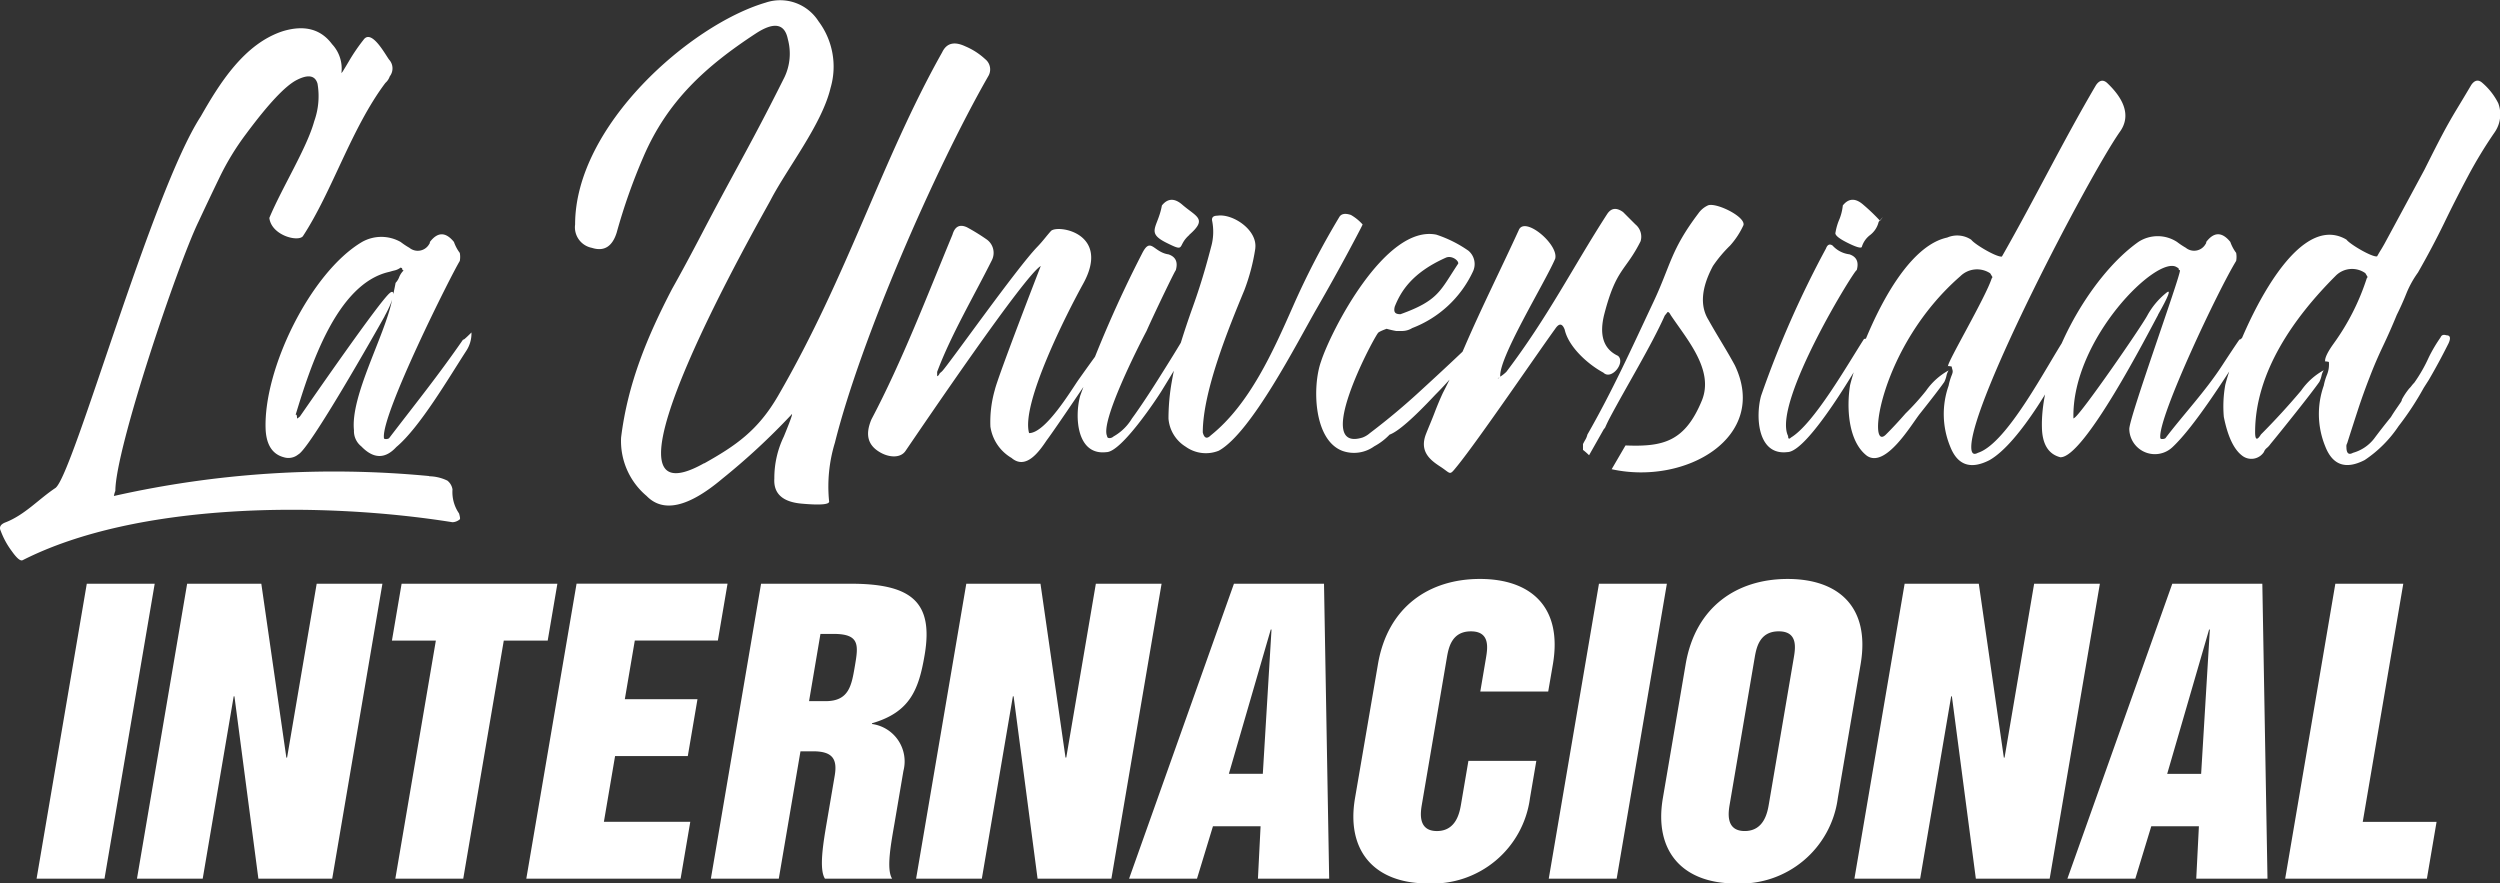 <svg xmlns="http://www.w3.org/2000/svg" width="266.221" height="94.08" viewBox="0 0 266.221 94.08">
  <rect x="0" y="0" width="266.221" height="94.08" fill="#333333" stroke="none"/>
  <g id="Grupo_297" data-name="Grupo 297" transform="translate(0)">
    <g id="Grupo_295" data-name="Grupo 295">
      <path id="Trazado_578" data-name="Trazado 578" d="M624.65,418.232a1.334,1.334,0,0,0-.544-.078h.077q-.078-.543.932-1.941a24.865,24.865,0,0,0,3.5-6.918.226.226,0,0,0,.079-.156l-.233-.387a2.451,2.451,0,0,0-3.187.31c-4.344,4.344-8.549,10.2-8.549,16.631q0,1.243.623.233c1.462-1.464,2.946-3.084,4.274-4.662a7.074,7.074,0,0,1,2.41-2.175,1.693,1.693,0,0,0-.234.583,2.855,2.855,0,0,1-.233.66q-.776,1.088-2.6,3.38t-2.6,3.225a2.013,2.013,0,0,1-.388.428.951.951,0,0,0-.311.427,1.594,1.594,0,0,1-2.331.388q-1.321-1.01-1.943-4.12a12.978,12.978,0,0,1,.156-3.418c1-3.986,7.028-18.918,12.9-15.465.384.511,2.754,1.9,3.264,1.787.208-.363.337-.583.389-.66s.182-.3.388-.661q1.01-1.864,2.1-3.885t2.177-4.041q1.241-2.487,1.943-3.808t1.476-2.6q.778-1.281,1.556-2.6.543-.778,1.166-.234a7,7,0,0,1,1.708,2.177,3.36,3.36,0,0,1-.387,3.108,47.626,47.626,0,0,0-2.875,4.741q-1.322,2.487-2.487,4.9-1.245,2.562-2.8,5.284a10.633,10.633,0,0,0-1.243,2.254q-.467,1.166-1.011,2.253-.7,1.71-1.477,3.342t-1.4,3.264q-.7,1.788-1.283,3.575t-1.126,3.5a.6.6,0,0,0-.078.388q0,1.01.7.621a4.325,4.325,0,0,0,2.254-1.516q.776-1.048,1.787-2.293c.154-.258.323-.517.5-.777s.377-.543.583-.854l.04-.079a.354.354,0,0,0,.038-.154,7.433,7.433,0,0,1,.777-1.166l.077-.078a2.183,2.183,0,0,0,.194-.233,3,3,0,0,1,.273-.311,15.992,15.992,0,0,0,1.554-2.72,16.14,16.14,0,0,1,1.243-2.1c.1-.258.311-.337.623-.233q.621,0,.233.855-.545,1.088-1.05,2.02t-1.048,1.866l-.544.854a31.312,31.312,0,0,1-2.681,4.08,13.029,13.029,0,0,1-3.614,3.614q-3.029,1.555-4.2-1.475a9.082,9.082,0,0,1-.154-6.451,6.137,6.137,0,0,1,.348-1.166,2.908,2.908,0,0,0,.194-1.4l.04-.039.116-.116a.314.314,0,0,0-.077.233m-76.458,11.4,1.482-2.545c4,.16,6.328-.385,8.142-4.809,1.3-3.243-1.6-6.479-3.342-9.093-.1-.206-.208-.31-.31-.31l-.156.194-.156.194c-1.394,3.137-4.1,7.579-5.868,10.919q-.251.477-.483,1.012l-.148.181-1.559,2.756a6.758,6.758,0,0,0-.647-.569v-.622c.105-.206.195-.375.273-.5a1.9,1.9,0,0,0,.194-.505c2.7-4.721,4.706-9.174,7.04-14.135,1.844-3.921,1.823-5.507,4.773-9.413a2.545,2.545,0,0,1,1.01-.854c.812-.375,4.029,1.172,3.8,2.093a8.563,8.563,0,0,1-1.428,2.181,13.768,13.768,0,0,0-1.825,2.175q-1.866,3.5-.467,5.751c.911,1.641,1.911,3.171,2.8,4.819C564.982,426.216,556.085,431.372,548.192,429.627Zm27.654-13.572c-1.272,2.363-6.735,11.736-8.938,11.736-3.176.381-3.4-3.78-2.8-5.984a106.848,106.848,0,0,1,6.916-15.7q.234-.623.7-.311a2.881,2.881,0,0,0,1.789.933q1.165.389.777,1.71c.12-.641-9.068,14.12-7.3,17.641,0,.31.1.362.31.156,2.432-1.464,6.032-7.785,7.772-10.492l.466-.079Q576,415.591,575.845,416.055Zm.777-12.744a2.483,2.483,0,0,1-.894,1.36,2.472,2.472,0,0,0-.893,1.283q-.156.233-1.554-.467t-1.244-1.087a5.981,5.981,0,0,1,.428-1.438,5.4,5.4,0,0,0,.349-1.437q.934-1.166,2.177-.079a20.722,20.722,0,0,1,1.787,1.71Q577.4,402.379,576.622,403.311Zm7.862,15.4a1.334,1.334,0,0,0-.544-.077h.077c-.062-.439,4.017-7.351,4.65-9.337a.224.224,0,0,0,.077-.156l-.233-.387a2.535,2.535,0,0,0-3.185.31c-8.6,7.489-9.965,18.888-7.928,16.864.365-.361.712-.725,1.049-1.088s.688-.751,1.05-1.166a26.31,26.31,0,0,0,2.175-2.408,7.09,7.09,0,0,1,2.41-2.175,1.69,1.69,0,0,0-.233.583,2.855,2.855,0,0,1-.234.66q-.776,1.088-2.6,3.38c-.865,1.087-3.635,5.845-5.634,4.469-2.025-1.547-2.176-5.216-1.789-7.538.95-3.8,5.044-14.566,10.336-15.7a2.7,2.7,0,0,1,2.565.233c.383.511,2.753,1.9,3.264,1.787,3.445-6.034,6.493-12.26,10.025-18.262q.543-.778,1.165-.234c1.468,1.383,2.782,3.337,1.321,5.285-3.367,4.883-15.775,28.6-15.775,33.495q0,1.01.7.621c3.134-.989,7.37-9.344,9.326-12.279.1-.258.312-.337.621-.233q.623,0,.233.855c-1.671,3.34-5.664,10.564-8.936,12.433q-3.032,1.555-4.2-1.475a9.089,9.089,0,0,1-.156-6.451,6.148,6.148,0,0,1,.35-1.166c.181-.466.025-.456-.025-.922l.038-.04.117-.116A.316.316,0,0,0,584.485,418.709Zm21.9-5.528c-1.024,1.88-7.873,15.264-10.413,15.155q-1.789-.467-1.943-2.876c-.328-6.7,4.891-16.249,10.257-20.05a3.763,3.763,0,0,1,4.12,0,8.353,8.353,0,0,0,.933.621,1.4,1.4,0,0,0,2.1-.389.315.315,0,0,0,.077-.233q1.243-1.633,2.565,0a4.267,4.267,0,0,0,.233.544,4.054,4.054,0,0,0,.388.621,2.372,2.372,0,0,1,0,.856c-1.871,3.039-8.288,16.548-8.082,18.807a.137.137,0,0,0,.155.154.612.612,0,0,0,.388-.077c2.016-2.635,4.235-4.969,6.062-7.771q1.166-1.788,1.865-2.8-.155.311.854-.7a3.378,3.378,0,0,1-.543,1.943c-1.82,2.8-5.095,8.03-7.462,10.259a2.726,2.726,0,0,1-4.617-1.9c-.043-1.161,5.414-16.195,5.4-16.909-.124-.061-.156-.08-.156-.233l-.077-.04-.079-.039c-2.015-1.49-11.262,7.637-11.036,16.087l.117-.077c.776-.514,7.015-9.543,7.741-10.876a8.026,8.026,0,0,1,2.012-2.414Q608.1,410.15,606.386,413.18Zm-111.363,3.187q-.778,1.088-3.537,5.168t-3.458,5.012c-.8,1.2-2.21,3.168-3.73,1.865a4.635,4.635,0,0,1-2.254-3.341,12.332,12.332,0,0,1,.466-3.887c.281-1.3,4.866-13.155,4.9-13.211-1.662.9-12.646,17.118-14.407,19.694-.527.772-1.691.7-2.612.2-1.362-.742-1.736-1.865-1.01-3.574,3.239-6.121,5.964-13.242,8.626-19.662q.387-1.321,1.554-.777a21.351,21.351,0,0,1,2.021,1.243,1.751,1.751,0,0,1,.621,2.254c-1.916,3.831-4.358,7.966-5.829,11.89v.467l.078-.039a.428.428,0,0,0,.156-.2c.05-.1.16-.169.271-.271.575-.524,7.975-11.024,10.18-13.289.539-.555.971-1.154,1.439-1.671.708-.708,6.411.226,3.419,5.634-1.7,3.076-6.638,12.78-5.752,15.893,1.774,0,4.533-4.653,5.285-5.711q2.565-3.615,2.952-4c.156-.258.338-.362.544-.31S495.177,416,495.023,416.367Zm8.315-.311q-1.088,2.022-3.108,5.285c-.434.7-4.227,6.451-5.829,6.451-3.176.381-3.4-3.78-2.8-5.984a126.98,126.98,0,0,1,6.586-15.149c.933-1.865,1.2-.16,2.817.072q1.166.389.777,1.71c.052-.26-2.279,4.571-3.109,6.449-.869,1.646-4.948,9.691-4.2,11.192,0,.31.47.253.677.045a5.339,5.339,0,0,0,1.965-1.911c.438-.591,1.385-1.943,2.758-4.118s2.266-3.627,2.681-4.352l.467-.079Q503.493,415.591,503.338,416.055Zm-.116-11.384c-1.349,1.177-.3,1.892-2.45.816-2.211-1.106-.879-1.622-.466-3.963q.932-1.166,2.177-.079C504,402.772,505.188,402.951,503.222,404.671Zm7.032,1.438a21.615,21.615,0,0,1-1.165,4.43c-1.685,4.064-4.429,10.788-4.429,15.154q.233.932.854.31c4.13-3.3,6.636-8.947,8.743-13.716a84.449,84.449,0,0,1,4.935-9.52q.311-.543,1.243-.233a5.016,5.016,0,0,1,1.244,1.01q0,.078-1.477,2.837t-3.419,6.139c-2.094,3.644-6.956,13.2-10.413,15.116a3.685,3.685,0,0,1-3.536-.427,3.87,3.87,0,0,1-1.826-2.992,22.588,22.588,0,0,1,.35-3.924q.349-1.982.894-3.925.621-2.02,1.36-4.08t1.36-4.235q.309-1.088.622-2.292a5.922,5.922,0,0,0,.077-2.527q-.155-.621.544-.621C507.816,402.382,510.5,404.123,510.254,406.109Zm21.6,1.631c.117-.313-.667-.942-1.312-.655-3.639,1.622-4.81,3.634-5.44,5.212-.148.609.051.805.612.805C529.807,411.655,529.939,410.613,531.859,407.741Zm-6.607,7.149a10.132,10.132,0,0,1-1.01-.233q-.854.311-.933.467c-.7.959-6.886,12.728-1.631,11.113a2.544,2.544,0,0,0,.777-.467,72.831,72.831,0,0,0,5.6-4.7q3.185-2.914,5.518-5.168c0-.052.129-.13.389-.234a1.318,1.318,0,0,0,.038.311c.027.1.039.156.039.156a40.54,40.54,0,0,1-4.624,5.557q-3.535,3.77-4.857,4.235a6.472,6.472,0,0,1-1.633,1.244,3.682,3.682,0,0,1-3.341.505c-3.146-1.124-3.263-6.914-2.331-9.522,1.044-3.241,6.839-14.611,12.278-13.522a13.04,13.04,0,0,1,3.42,1.71,1.854,1.854,0,0,1,.466,2.254,11.771,11.771,0,0,1-6.449,5.984,2.058,2.058,0,0,1-1.011.31Zm11.036,4.9a4.409,4.409,0,0,0,.7-.544c4.472-5.9,7.085-11.149,10.724-16.785.429-.665.985-.752,1.71-.234q1.088,1.09,1.321,1.321a1.688,1.688,0,0,1,.544,1.787c-1.6,3.195-2.58,2.846-3.848,7.695q-.892,3.419,1.438,4.507c.845.707-.7,2.641-1.554,1.788-1.626-.868-3.707-2.729-4.12-4.585q-.387-1.01-1.01-.078c-1.849,2.545-8.169,11.827-10.424,14.6-.888,1.092-.623.844-1.808.075-1.075-.7-2.256-1.607-1.524-3.484.288-.736.609-1.464.894-2.215s.583-1.464.894-2.137q1.243-2.409,2.331-4.935c1.8-4.17,3.855-8.26,5.751-12.4.608-1.582,4.289,1.52,3.885,3.031-1.1,2.579-6.264,10.926-5.828,12.669h-.156l-.077.039-.079.038C536.211,419.942,536.288,419.89,536.288,419.786Zm-84.716,9.2c3.314-1.864,5.7-3.467,7.857-7.178,7.5-12.936,11.02-25.108,17.485-36.6q.7-1.477,2.487-.623a7.206,7.206,0,0,1,2.1,1.36,1.394,1.394,0,0,1,.311,1.827c-5.761,10.082-13.587,28.078-16.321,39.013a15.916,15.916,0,0,0-.621,6.216q.156.545-2.914.273t-2.915-2.681a10.155,10.155,0,0,1,1.011-4.469q1.166-2.836.777-2.293a71.952,71.952,0,0,1-7.343,6.8q-5.4,4.547-8.044,1.826a7.643,7.643,0,0,1-2.721-6.216c.707-5.756,2.784-10.753,5.441-15.854q1.4-2.487,3.225-5.984c2.964-5.679,4.649-8.541,7.226-13.561q.738-1.437,1.515-2.993a5.85,5.85,0,0,0,.35-4.041q-.5-2.487-3.381-.621c-5.347,3.5-9.441,7.188-12.005,13.173a62.042,62.042,0,0,0-2.837,8.043q-.7,2.253-2.643,1.631a2.23,2.23,0,0,1-1.787-2.487c0-10.517,12.263-21.26,20.283-23.625a4.838,4.838,0,0,1,5.634,1.981,8.053,8.053,0,0,1,1.283,7.111c-.917,3.876-4.656,8.588-6.405,11.978C457.826,402.523,438.333,436.432,451.573,428.986Zm-29.29,1.371a4.62,4.62,0,0,1,1.943.466,1.484,1.484,0,0,1,.544.933,3.989,3.989,0,0,0,.7,2.564c.1.363.13.57.079.621a1.279,1.279,0,0,1-.777.311c-13.8-2.2-33.535-2.166-45.773,4.041-.232.117-.6-.169-1.167-.971a8.519,8.519,0,0,1-1.166-2.137q-.309-.623.544-.933c2.057-.822,3.469-2.442,5.285-3.653,1.893-1.42,10.236-31.511,15.465-39.557,1.981-3.472,4.622-7.761,8.782-9.092q3.419-1.012,5.207,1.4a3.8,3.8,0,0,1,.99,3.079l.128-.152c.239-.39.476-.782.708-1.179a19.778,19.778,0,0,1,1.516-2.214c.832-1.188,2.257,1.448,2.721,2.1a1.38,1.38,0,0,1,.077,1.788,1.622,1.622,0,0,1-.467.7c-3.631,4.843-5.646,11.527-8.782,16.321-.5.638-3.346-.073-3.574-1.944,1.329-3.191,3.993-7.439,4.78-10.3a7.9,7.9,0,0,0,.35-4q-.389-1.321-2.215-.388t-5.4,5.751a27.793,27.793,0,0,0-2.8,4.585q-1.166,2.409-2.253,4.74c-2.235,4.6-8.86,24.207-8.86,28.678a2.833,2.833,0,0,0-.156.543A106.776,106.776,0,0,1,422.282,430.357Zm-4.747-17.023c-.975,1.747-7.964,14.083-9.185,14.695a1.646,1.646,0,0,1-1.533.307q-1.788-.467-1.943-2.876c-.314-6.427,4.782-16.813,10.257-20.05a4.172,4.172,0,0,1,4.119,0,8.171,8.171,0,0,0,.933.621,1.4,1.4,0,0,0,2.1-.389.315.315,0,0,0,.077-.233q1.243-1.633,2.565,0a4.256,4.256,0,0,0,.233.544,4.057,4.057,0,0,0,.388.621,2.365,2.365,0,0,1,0,.856c-.917,1.489-8.316,16.237-8.082,18.807a.136.136,0,0,0,.154.154.622.622,0,0,0,.39-.077c2.866-3.748,5.189-6.614,7.926-10.569q-.156.311.854-.7a3.369,3.369,0,0,1-.544,1.943c-1.819,2.8-4.962,8.178-7.461,10.259q-1.786,1.942-3.73-.077a2.072,2.072,0,0,1-.777-1.71c-.379-3.658,3.22-9.935,4.041-13.794q.389-1.826.389-1.9a1.821,1.821,0,0,0,.388-.623,2.082,2.082,0,0,1,.467-.7l-.078-.039c-.052-.027-.077-.092-.077-.194l-.079-.04-.077-.039a1.712,1.712,0,0,1-.661.311c-.233.052-.423.118-.582.156-5.592,1.279-8.388,10.112-9.948,15.231.1-.1.154.027.154.389l.117-.077a1.3,1.3,0,0,0,.194-.156c1.232-1.772,8.463-12.237,9.559-13.134C418.655,410.383,418.663,411.307,417.535,413.333Z" transform="translate(-376.581 -379.664)" fill="#fff"/>
    </g>
    <g id="Grupo_296" data-name="Grupo 296" transform="translate(3.893 61.652)">
      <path id="Trazado_579" data-name="Trazado 579" d="M618.958,457.916H634.05l1.03-6.053h-7.861l4.316-25.353H624.3Zm-8.1-26.532h.079l-.927,15.369h-3.615Zm-15.09,26.532H603l1.7-5.582h5.071l-.282,5.582h7.586l-.549-31.406h-9.59Zm-22.68,0h7L583.39,438.5h.077l2.552,19.417h7.861l5.346-31.406h-7l-3.151,18.512H589l-2.666-18.512h-7.9Zm-20.4-8.569c-.95,5.582,2.03,9.08,7.769,9.08a10.463,10.463,0,0,0,10.862-9.08l2.43-14.268c1.043-6.131-2.385-9.08-7.771-9.08s-9.817,2.948-10.861,9.08Zm9.768-14.9c.181-1.06.488-2.87,2.572-2.87s1.775,1.81,1.594,2.87l-2.643,15.525c-.141.826-.488,2.87-2.572,2.87s-1.735-2.044-1.594-2.87Zm-21.917,23.466h7.232l5.346-31.406h-7.232Zm-20.632-8.569c-.95,5.582,2.032,9.08,7.769,9.08a10.462,10.462,0,0,0,10.862-9.08l.676-3.97h-7.232l-.782,4.6c-.141.826-.488,2.87-2.572,2.87s-1.735-2.044-1.594-2.87l2.643-15.525c.181-1.06.488-2.87,2.571-2.87s1.776,1.81,1.6,2.87l-.6,3.538h7.232l.5-2.909c1.043-6.131-2.385-9.08-7.769-9.08s-9.818,2.948-10.862,9.08Zm-8.969-17.963h.078l-.926,15.369h-3.616Zm-15.089,26.532h7.232l1.7-5.582h5.071l-.282,5.582h7.586l-.55-31.406h-9.591Zm-22.68,0h7l3.305-19.417h.078l2.552,19.417h7.861l5.345-31.406h-7l-3.151,18.512h-.079l-2.666-18.512h-7.9Zm-10.186-26.061H464.4c2.83,0,2.616,1.259,2.242,3.459-.349,2.044-.629,3.7-3.105,3.7h-1.768Zm-11.668,26.061h7.232l2.309-13.561h1.336c2.044,0,2.617.786,2.31,2.594l-.857,5.031c-.354,2.083-.836,4.914-.185,5.936h7.154c-.652-1.022-.092-3.852.263-5.936l.942-5.542a4.021,4.021,0,0,0-3.354-4.992l.013-.078c4.053-1.179,4.971-3.577,5.6-7.272.963-5.659-1.421-7.586-7.867-7.586h-9.552Zm-19.654,0h16.43l1.031-6.053h-9.2l1.191-7h7.744l1.03-6.053H442.15l1.063-6.25h8.845l1.03-6.053H437.011ZM417.35,432.563h4.677l-4.315,25.353h7.232l4.316-25.353h4.677l1.03-6.053H418.38ZM390.2,457.916h7L400.5,438.5h.078l2.551,19.417h7.861l5.346-31.406h-7l-3.152,18.512h-.077l-2.666-18.512h-7.9Zm-10.691,0h7.232l5.346-31.406h-7.232Z" transform="translate(-379.507 -425.999)" fill="#fff"/>
    </g>
  </g>
</svg>
